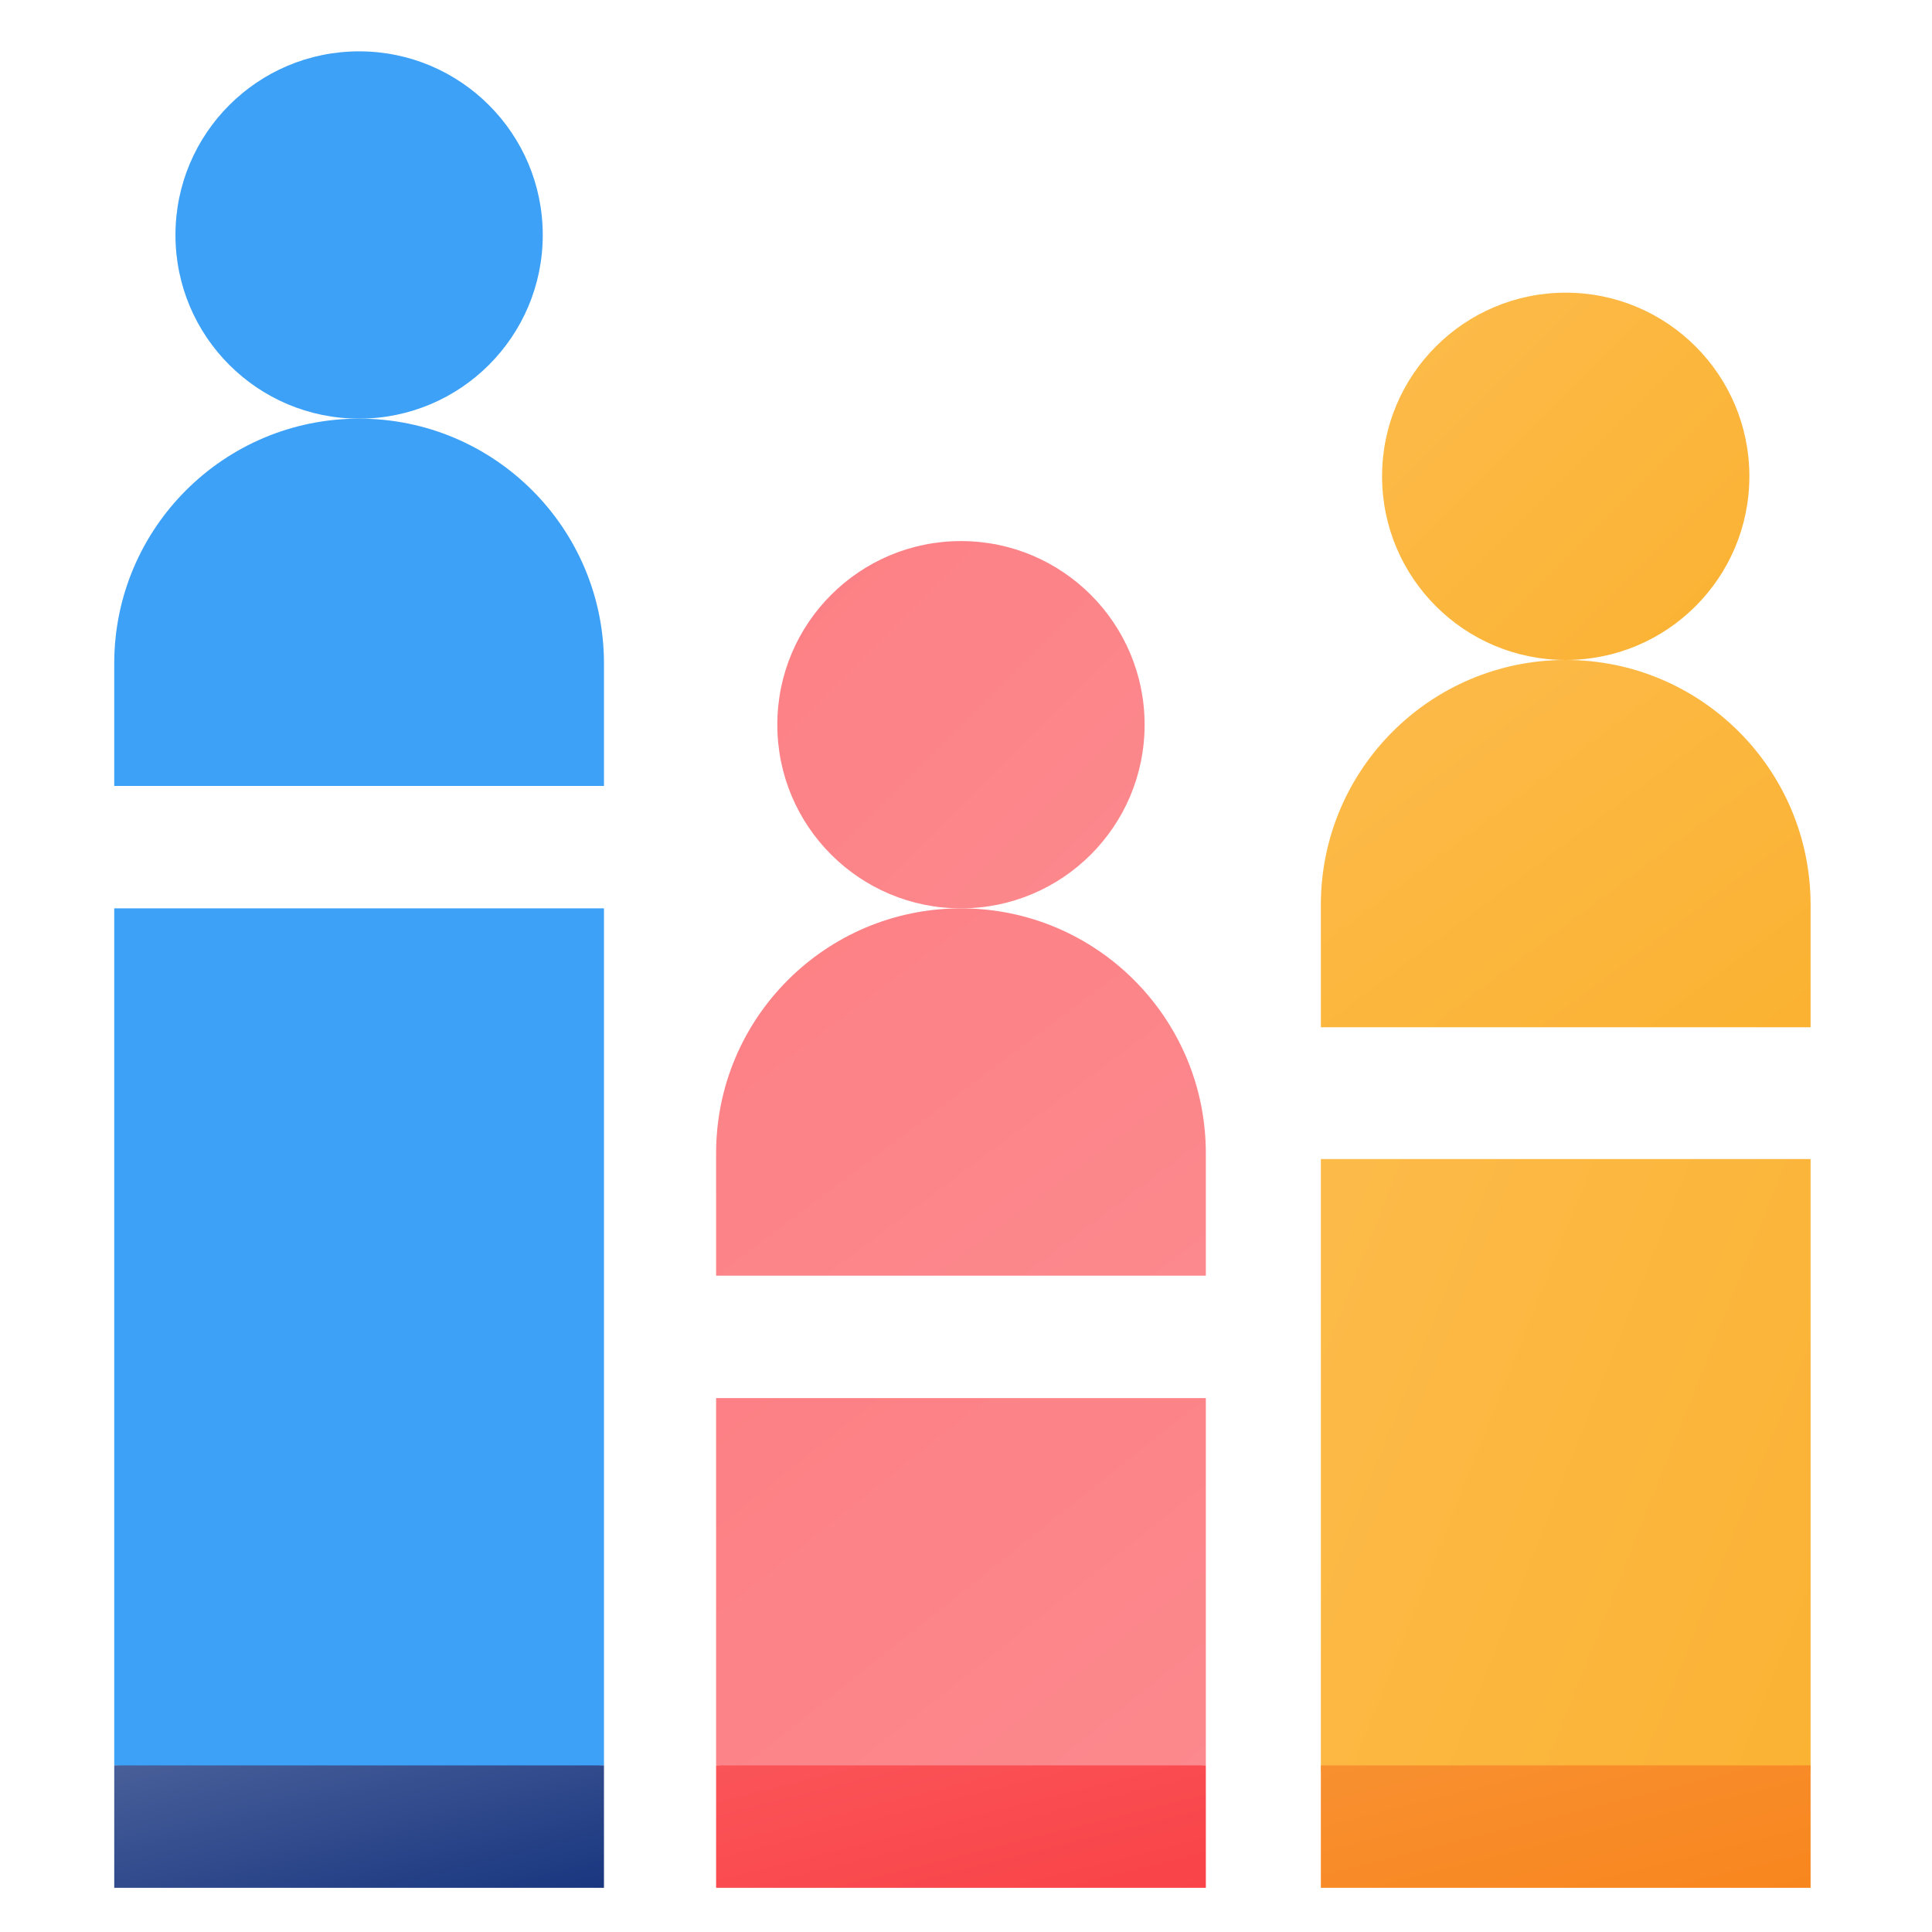 <?xml version="1.0" encoding="UTF-8"?>
<!DOCTYPE svg PUBLIC "-//W3C//DTD SVG 1.1//EN" "http://www.w3.org/Graphics/SVG/1.1/DTD/svg11.dtd">
<!-- Creator: CorelDRAW 2021 (64-Bit) -->
<svg xmlns="http://www.w3.org/2000/svg" xml:space="preserve" width="43.358mm" height="43.358mm" version="1.1" style="shape-rendering:geometricPrecision; text-rendering:geometricPrecision; image-rendering:optimizeQuality; fill-rule:evenodd; clip-rule:evenodd"
viewBox="0 0 4335.78 4335.78"
 xmlns:xlink="http://www.w3.org/1999/xlink"
 xmlns:xodm="http://www.corel.com/coreldraw/odm/2003">
 <defs>
  <style type="text/css">
   <![CDATA[
    .fil0 {fill:none}
    .fil4 {fill:#3CA1F7}
    .fil2 {fill:url(#id0)}
    .fil8 {fill:url(#id1)}
    .fil9 {fill:url(#id2)}
    .fil5 {fill:url(#id3)}
    .fil1 {fill:url(#id4)}
    .fil3 {fill:url(#id5)}
    .fil6 {fill:url(#id6)}
    .fil7 {fill:url(#id7)}
    .fil10 {fill:url(#id8)}
   ]]>
  </style>
  <linearGradient id="id0" gradientUnits="userSpaceOnUse" x1="2568.74" y1="2038.56" x2="1744.46" y2="1214.27">
   <stop offset="0" style="stop-opacity:1; stop-color:#FC898D"/>
   <stop offset="1" style="stop-opacity:1; stop-color:#FC8085"/>
  </linearGradient>
  <linearGradient id="id1" gradientUnits="userSpaceOnUse" x1="3925.94" y1="1481.09" x2="3101.66" y2="656.8">
   <stop offset="0" style="stop-opacity:1; stop-color:#FBB232"/>
   <stop offset="1" style="stop-opacity:1; stop-color:#FCBB4B"/>
  </linearGradient>
  <linearGradient id="id2" gradientUnits="userSpaceOnUse" xlink:href="#id1" x1="4351.98" y1="3638.93" x2="2675.62" y2="2970.8">
  </linearGradient>
  <linearGradient id="id3" gradientUnits="userSpaceOnUse" x1="870.55" y1="4357.87" x2="741.25" y2="3840.66">
   <stop offset="0" style="stop-opacity:1; stop-color:#19367F"/>
   <stop offset="1" style="stop-opacity:1; stop-color:#485F99"/>
  </linearGradient>
  <linearGradient id="id4" gradientUnits="userSpaceOnUse" xlink:href="#id0" x1="2552.25" y1="2978.24" x2="1760.95" y2="1923.15">
  </linearGradient>
  <linearGradient id="id5" gradientUnits="userSpaceOnUse" xlink:href="#id0" x1="2582.93" y1="4110.61" x2="1730.26" y2="3039.53">
  </linearGradient>
  <linearGradient id="id6" gradientUnits="userSpaceOnUse" x1="2221.25" y1="4357.87" x2="2091.95" y2="3840.66">
   <stop offset="0" style="stop-opacity:1; stop-color:#F94348"/>
   <stop offset="1" style="stop-opacity:1; stop-color:#FA5458"/>
  </linearGradient>
  <linearGradient id="id7" gradientUnits="userSpaceOnUse" xlink:href="#id1" x1="3909.45" y1="2420.78" x2="3118.14" y2="1365.69">
  </linearGradient>
  <linearGradient id="id8" gradientUnits="userSpaceOnUse" x1="3578.44" y1="4357.87" x2="3449.14" y2="3840.66">
   <stop offset="0" style="stop-opacity:1; stop-color:#F8861E"/>
   <stop offset="1" style="stop-opacity:1; stop-color:#F89030"/>
  </linearGradient>
 </defs>
 <g id="Layer_x0020_1">
  <rect class="fil0" x="-8.04" y="8.03" width="4335.78" height="4335.78"/>
  <g id="_2007564972128">
   <path class="fil1" d="M2706.12 2862.84l-1099.04 0 0 -274.76c0,-303.5 246.03,-549.53 549.52,-549.53 303.49,0 549.52,246.04 549.52,549.53l0 274.76z"/>
   <circle class="fil2" cx="2156.6" cy="1626.41" r="412.14"/>
   <polygon class="fil3" points="2706.12,3137.6 2706.12,3961.88 2165.18,4012.53 1607.08,3961.88 1607.08,3137.6 "/>
   <g>
    <path class="fil4" d="M1355.42 1763.8l-1099.04 0 0 -274.77c0,-303.49 246.03,-549.52 549.52,-549.52 303.49,0 549.52,246.03 549.52,549.52l0 274.77z"/>
    <circle class="fil4" cx="805.9" cy="527.37" r="412.14"/>
    <polygon class="fil4" points="1355.42,2038.55 1355.42,3961.88 805.9,4008.59 256.38,3961.88 256.38,2038.55 "/>
    <polygon class="fil5" points="256.38,3961.88 1355.42,3961.88 1355.42,4236.64 256.38,4236.64 "/>
   </g>
   <polygon class="fil6" points="1607.08,3961.88 2706.12,3961.88 2706.12,4236.64 1607.08,4236.64 "/>
   <path class="fil7" d="M4063.31 2305.37l-1099.04 0 0 -274.76c0,-303.49 246.03,-549.52 549.52,-549.52 303.49,0 549.52,246.03 549.52,549.52l0 274.76z"/>
   <circle class="fil8" cx="3513.79" cy="1068.95" r="412.14"/>
   <polygon class="fil9" points="4063.31,2601.15 4063.31,3975.22 3513.79,4008.59 2964.27,3975.22 2964.27,2601.15 "/>
   <polygon class="fil10" points="2964.27,3961.88 4063.31,3961.88 4063.31,4236.64 2964.27,4236.64 "/>
  </g>
 </g>
</svg>
